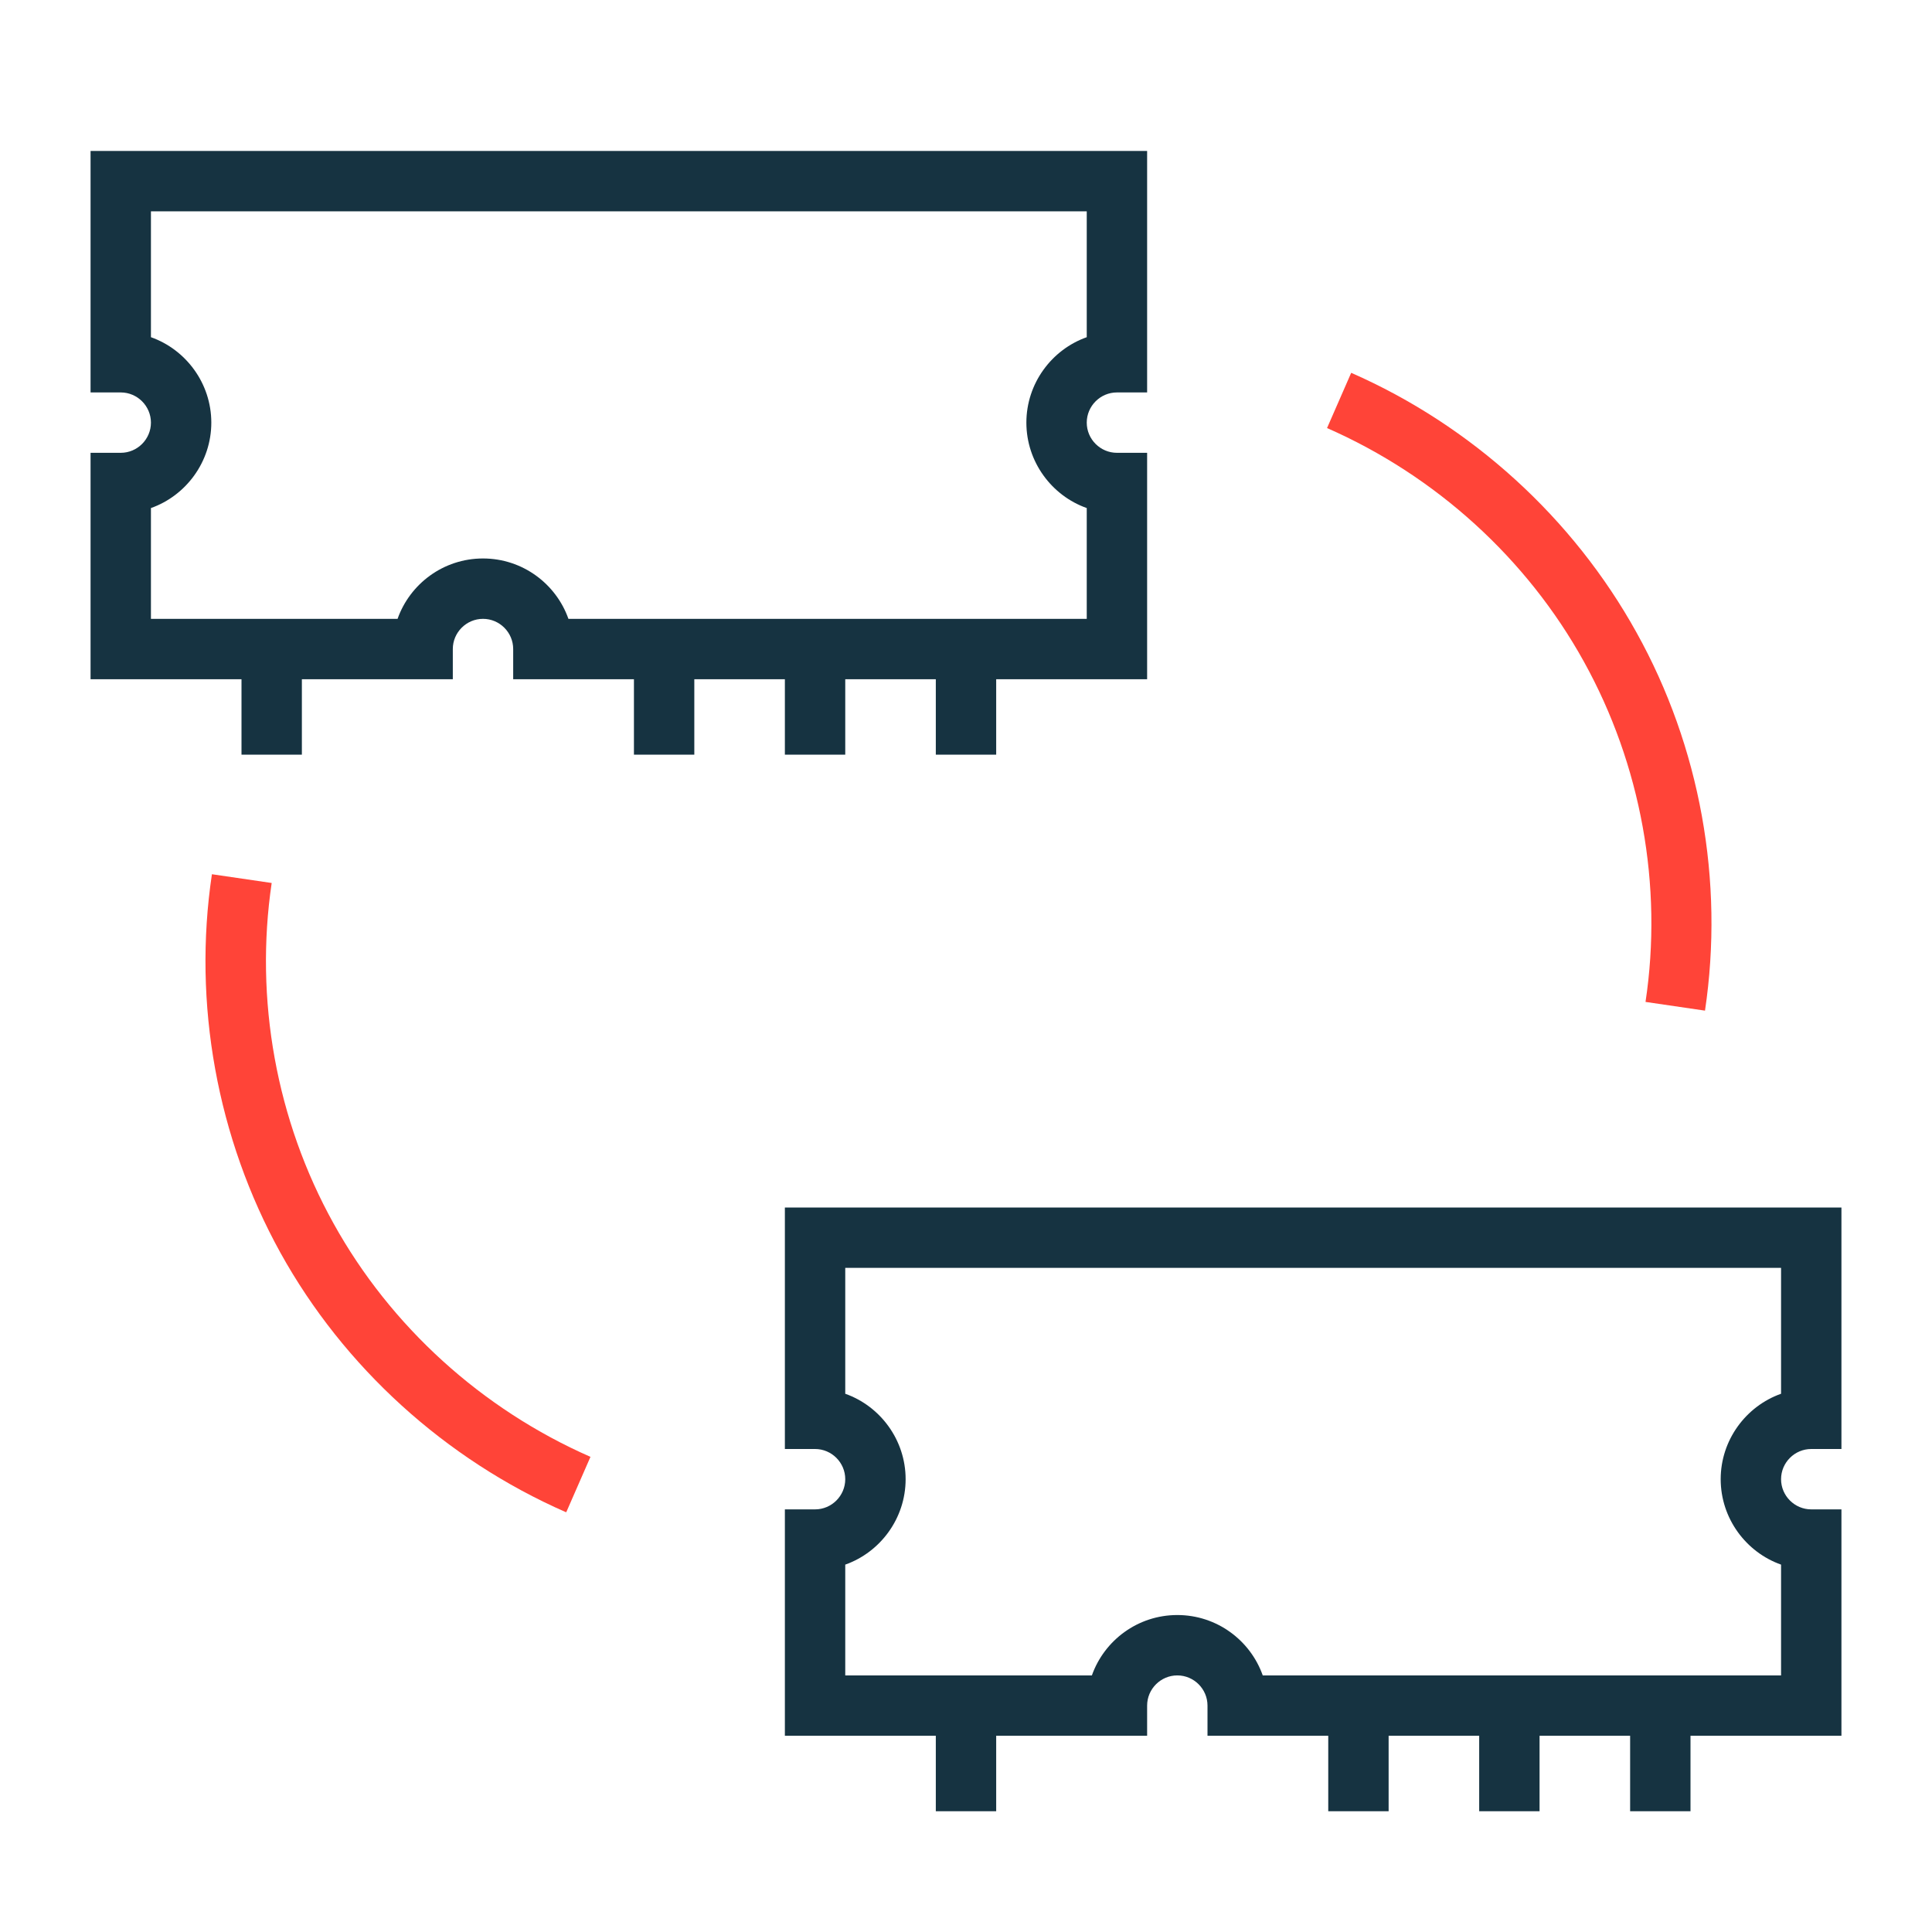 <svg xmlns="http://www.w3.org/2000/svg" fill="none" viewBox="0 0 64 64" height="64" width="64">
<path fill="#163341" d="M37 13H38V5H3V13H4C4.55 13 5 13.45 5 14C5 14.55 4.55 15 4 15H3V22.5H8V25H10V22.5H15V21.5C15 20.95 15.45 20.5 16 20.5C16.55 20.5 17 20.95 17 21.5V22.5H21V25H23V22.5H26V25H28V22.5H31V25H33V22.5H38V15H37C36.45 15 36 14.55 36 14C36 13.45 36.45 13 37 13ZM36 11.17C34.84 11.58 34 12.7 34 14C34 15.3 34.84 16.42 36 16.83V20.5H18.83C18.42 19.34 17.31 18.5 16 18.5C14.69 18.5 13.58 19.34 13.17 20.5H5V16.83C6.16 16.42 7 15.3 7 14C7 12.7 6.16 11.58 5 11.17V7H36V11.17Z"></path>
<path fill="#163341" d="M60 48H61V40H26V48H27C27.55 48 28 48.45 28 49C28 49.55 27.55 50 27 50H26V57.5H31V60H33V57.5H38V56.5C38 55.95 38.45 55.5 39 55.5C39.55 55.5 40 55.95 40 56.5V57.5H44V60H46V57.5H49V60H51V57.5H54V60H56V57.5H61V50H60C59.45 50 59 49.55 59 49C59 48.45 59.45 48 60 48ZM59 46.17C57.84 46.58 57 47.7 57 49C57 50.3 57.84 51.42 59 51.83V55.5H41.83C41.42 54.34 40.31 53.5 39 53.5C37.69 53.5 36.58 54.34 36.17 55.5H28V51.83C29.16 51.42 30 50.3 30 49C30 47.7 29.16 46.58 28 46.17V42H59V46.17Z"></path>
<path fill="#FF4438" d="M18.74 50.09C14.75 48.34 11.39 45.29 9.29 41.5C7.19 37.7 6.38 33.24 7.02 28.96L9 29.25C8.43 33.1 9.15 37.11 11.05 40.53C12.94 43.94 15.96 46.68 19.56 48.26L18.76 50.09H18.74Z"></path>
<path fill="#FF4438" d="M56.49 33.48L54.51 33.19C55.09 29.34 54.36 25.33 52.47 21.92C50.58 18.5 47.56 15.76 43.96 14.18L44.76 12.35C48.75 14.1 52.11 17.16 54.21 20.95C56.32 24.74 57.12 29.19 56.48 33.48H56.49Z"></path>
</svg>
